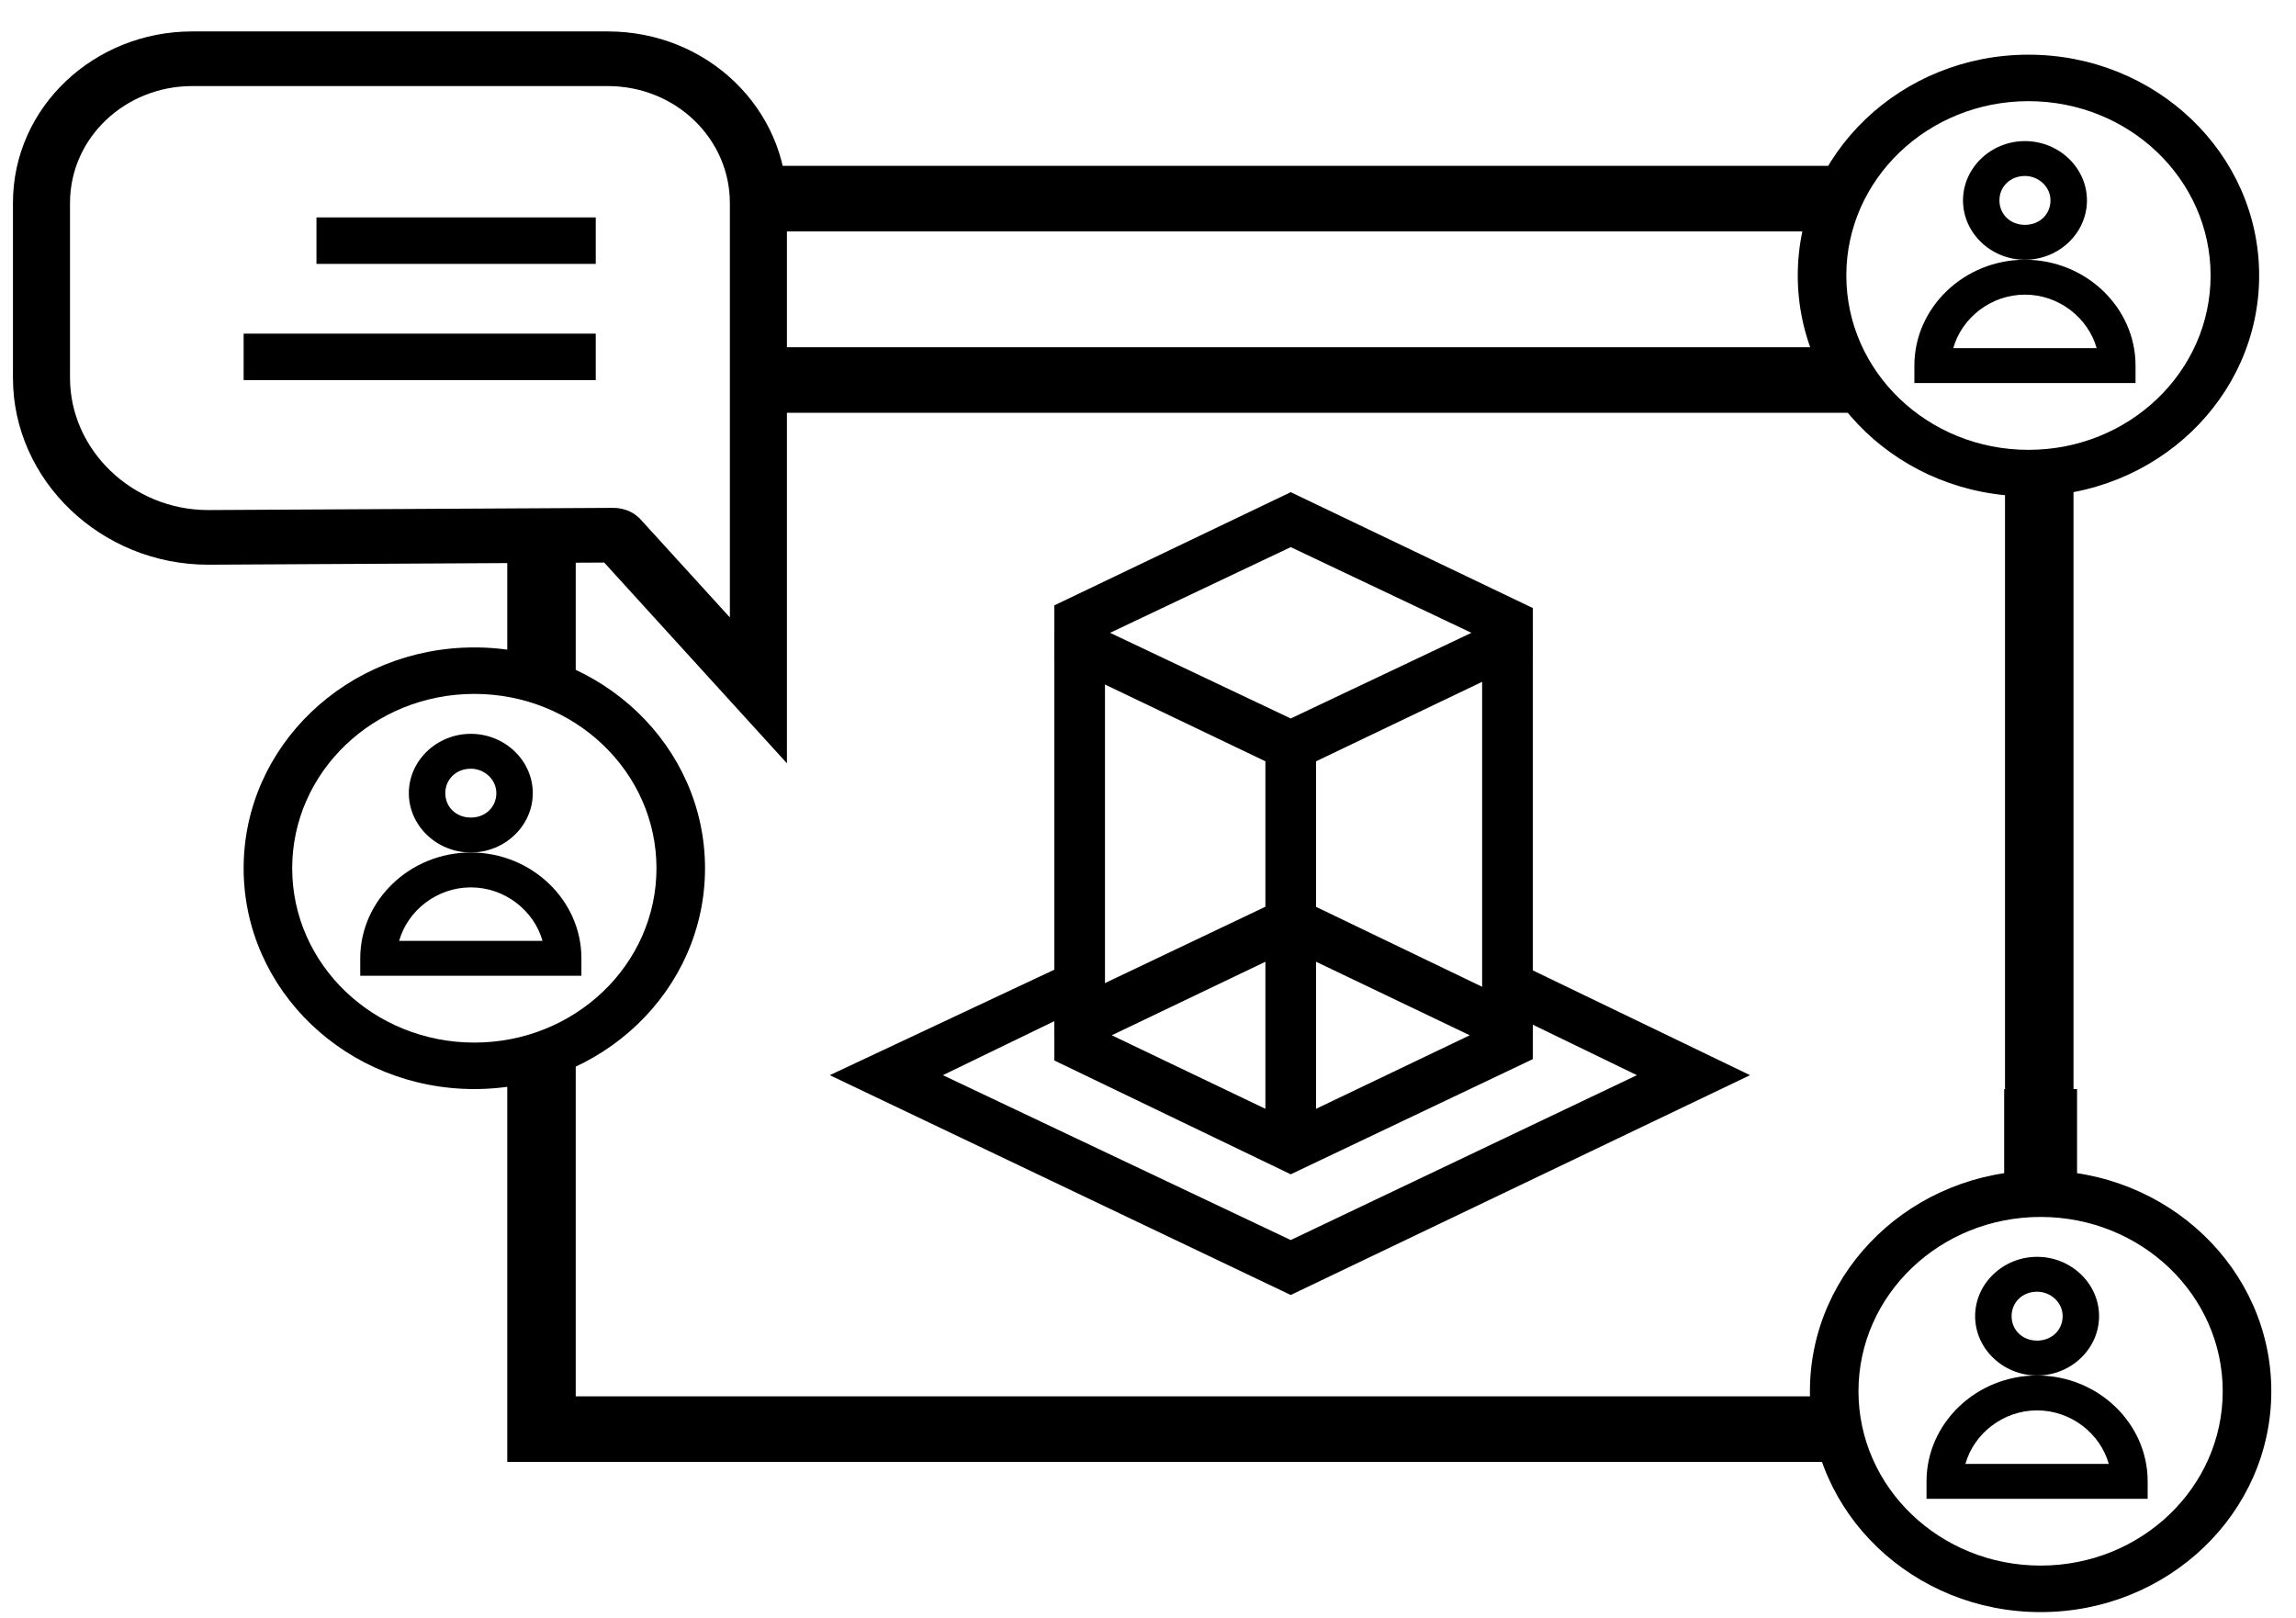 <?xml version="1.0" encoding="utf-8"?><svg width="61" height="43" viewBox="0 0 61 43" fill="none" xmlns="http://www.w3.org/2000/svg">
<path fill-rule="evenodd" clip-rule="evenodd" d="M15.296 27.579V37.102H48.598V38.844H13.477V28.23C14.13 28.114 14.743 27.89 15.296 27.579ZM15.296 18.253V14.221H13.477V17.603C14.13 17.719 14.743 17.942 15.296 18.253Z" fill="black"/>
<path fill-rule="evenodd" clip-rule="evenodd" d="M55.089 12.312C54.561 12.48 53.996 12.571 53.408 12.571C53.362 12.571 53.315 12.57 53.269 12.569V29.556H55.089V12.312ZM49.534 10.969H20.149V9.227H48.409C48.659 9.881 49.045 10.472 49.534 10.969ZM48.268 6.149C48.447 5.51 48.753 4.92 49.158 4.407H19.785V6.149H48.268Z" fill="black"/>
<path fill-rule="evenodd" clip-rule="evenodd" d="M5.106 2.287C3.333 2.287 1.86 3.654 1.86 5.394V10.04C1.86 11.961 3.521 13.552 5.528 13.553C5.529 13.553 5.529 13.553 5.53 13.553L16.263 13.495L16.267 13.495C16.27 13.495 16.273 13.495 16.276 13.495C16.365 13.495 16.7 13.493 16.985 13.766L17.003 13.784L19.391 16.406V5.394C19.391 3.697 17.964 2.287 16.145 2.287H5.106ZM0.344 5.394C0.344 2.837 2.511 0.835 5.106 0.835H16.145C18.816 0.835 20.907 2.91 20.907 5.394V20.282L16.052 14.948L5.534 15.005L5.53 15.005C2.685 15.005 0.344 12.764 0.344 10.04V5.394Z" fill="black"/>
<path d="M34.292 34.41L22.045 28.569L28.505 25.534V26.894L25.05 28.569L34.292 32.95L43.489 28.569L40.035 26.894L40.618 25.734L46.495 28.569L34.292 34.41Z" fill="black"/>
<path d="M34.292 31.203L28.012 28.179V27.47V26.762L34.292 23.773L40.723 26.868V27.509V28.143L34.292 31.203ZM29.537 27.509L34.292 29.785L39.048 27.509L34.292 25.233L29.537 27.509Z" fill="black"/>
<path d="M34.292 20.551L28.012 17.545V16.757V16.085L34.292 13.078L40.723 16.156V16.815V17.473L34.292 20.551ZM29.492 16.815L34.292 19.091L39.093 16.815L34.292 14.538L29.492 16.815Z" fill="black"/>
<path d="M29.357 16.815H28.012V27.509H29.357V16.815Z" fill="black"/>
<path d="M40.723 16.815H39.377V27.509H40.723V16.815Z" fill="black"/>
<path d="M34.965 19.306H33.619V30.043H34.965V19.306Z" fill="black"/>
<path d="M53.247 28.938H55.183V31.718H53.247V28.938Z" fill="black"/>
<path d="M57.059 39.825H51.184V39.361C51.184 37.816 52.507 36.549 54.121 36.549C55.736 36.549 57.059 37.816 57.059 39.361V39.825ZM52.217 38.898H56.026C55.8 38.094 55.026 37.476 54.121 37.476C53.218 37.476 52.443 38.094 52.217 38.898Z" fill="black"/>
<path d="M54.122 36.549C53.218 36.549 52.475 35.838 52.475 34.972C52.475 34.107 53.218 33.396 54.122 33.396C55.026 33.396 55.768 34.107 55.768 34.972C55.768 35.838 55.026 36.549 54.122 36.549ZM54.122 34.323C53.734 34.323 53.444 34.602 53.444 34.972C53.444 35.343 53.734 35.622 54.122 35.622C54.509 35.622 54.8 35.343 54.8 34.972C54.8 34.602 54.477 34.323 54.122 34.323Z" fill="black"/>
<path fill-rule="evenodd" clip-rule="evenodd" d="M54.215 41.6C56.887 41.6 59.053 39.526 59.053 36.968C59.053 34.409 56.887 32.336 54.215 32.336C51.542 32.336 49.376 34.409 49.376 36.968C49.376 39.526 51.542 41.6 54.215 41.6ZM54.215 42.836C57.6 42.836 60.344 40.208 60.344 36.968C60.344 33.727 57.6 31.1 54.215 31.1C50.83 31.1 48.086 33.727 48.086 36.968C48.086 40.208 50.83 42.836 54.215 42.836Z" fill="black"/>
<path d="M15.447 25.928H9.571V25.464C9.571 23.919 10.895 22.652 12.509 22.652C14.123 22.652 15.447 23.919 15.447 25.464V25.928ZM10.604 25.001H14.414C14.188 24.197 13.413 23.579 12.509 23.579C11.605 23.579 10.83 24.197 10.604 25.001Z" fill="black"/>
<path d="M12.509 22.652C11.605 22.652 10.862 21.941 10.862 21.076C10.862 20.21 11.605 19.499 12.509 19.499C13.413 19.499 14.155 20.21 14.155 21.076C14.155 21.941 13.413 22.652 12.509 22.652ZM12.509 20.426C12.121 20.426 11.831 20.705 11.831 21.076C11.831 21.446 12.121 21.724 12.509 21.724C12.896 21.724 13.187 21.446 13.187 21.076C13.187 20.705 12.864 20.426 12.509 20.426Z" fill="black"/>
<path fill-rule="evenodd" clip-rule="evenodd" d="M12.602 27.703C15.274 27.703 17.441 25.629 17.441 23.071C17.441 20.512 15.274 18.438 12.602 18.438C9.93 18.438 7.763 20.512 7.763 23.071C7.763 25.629 9.93 27.703 12.602 27.703ZM12.602 28.938C15.987 28.938 18.731 26.311 18.731 23.071C18.731 19.83 15.987 17.203 12.602 17.203C9.217 17.203 6.473 19.83 6.473 23.071C6.473 26.311 9.217 28.938 12.602 28.938Z" fill="black"/>
<path d="M56.737 10.178H50.861V9.714C50.861 8.169 52.185 6.902 53.799 6.902C55.413 6.902 56.737 8.169 56.737 9.714V10.178ZM51.894 9.251H55.704C55.478 8.447 54.703 7.829 53.799 7.829C52.895 7.829 52.12 8.447 51.894 9.251Z" fill="black"/>
<path d="M53.799 6.902C52.895 6.902 52.153 6.191 52.153 5.325C52.153 4.46 52.895 3.749 53.799 3.749C54.703 3.749 55.446 4.46 55.446 5.325C55.446 6.191 54.703 6.902 53.799 6.902ZM53.799 4.676C53.412 4.676 53.121 4.955 53.121 5.325C53.121 5.696 53.412 5.975 53.799 5.975C54.187 5.975 54.477 5.696 54.477 5.325C54.477 4.955 54.154 4.676 53.799 4.676Z" fill="black"/>
<path fill-rule="evenodd" clip-rule="evenodd" d="M53.892 11.953C56.565 11.953 58.731 9.879 58.731 7.321C58.731 4.762 56.565 2.688 53.892 2.688C51.22 2.688 49.053 4.762 49.053 7.321C49.053 9.879 51.22 11.953 53.892 11.953ZM53.892 13.188C57.277 13.188 60.021 10.561 60.021 7.321C60.021 4.08 57.277 1.453 53.892 1.453C50.507 1.453 47.763 4.08 47.763 7.321C47.763 10.561 50.507 13.188 53.892 13.188Z" fill="black"/>
<path fill-rule="evenodd" clip-rule="evenodd" d="M15.828 7.012H8.408V5.777H15.828V7.012Z" fill="black"/>
<path fill-rule="evenodd" clip-rule="evenodd" d="M15.828 10.1L6.473 10.1L6.473 8.865L15.828 8.865L15.828 10.1Z" fill="black"/>
</svg>
